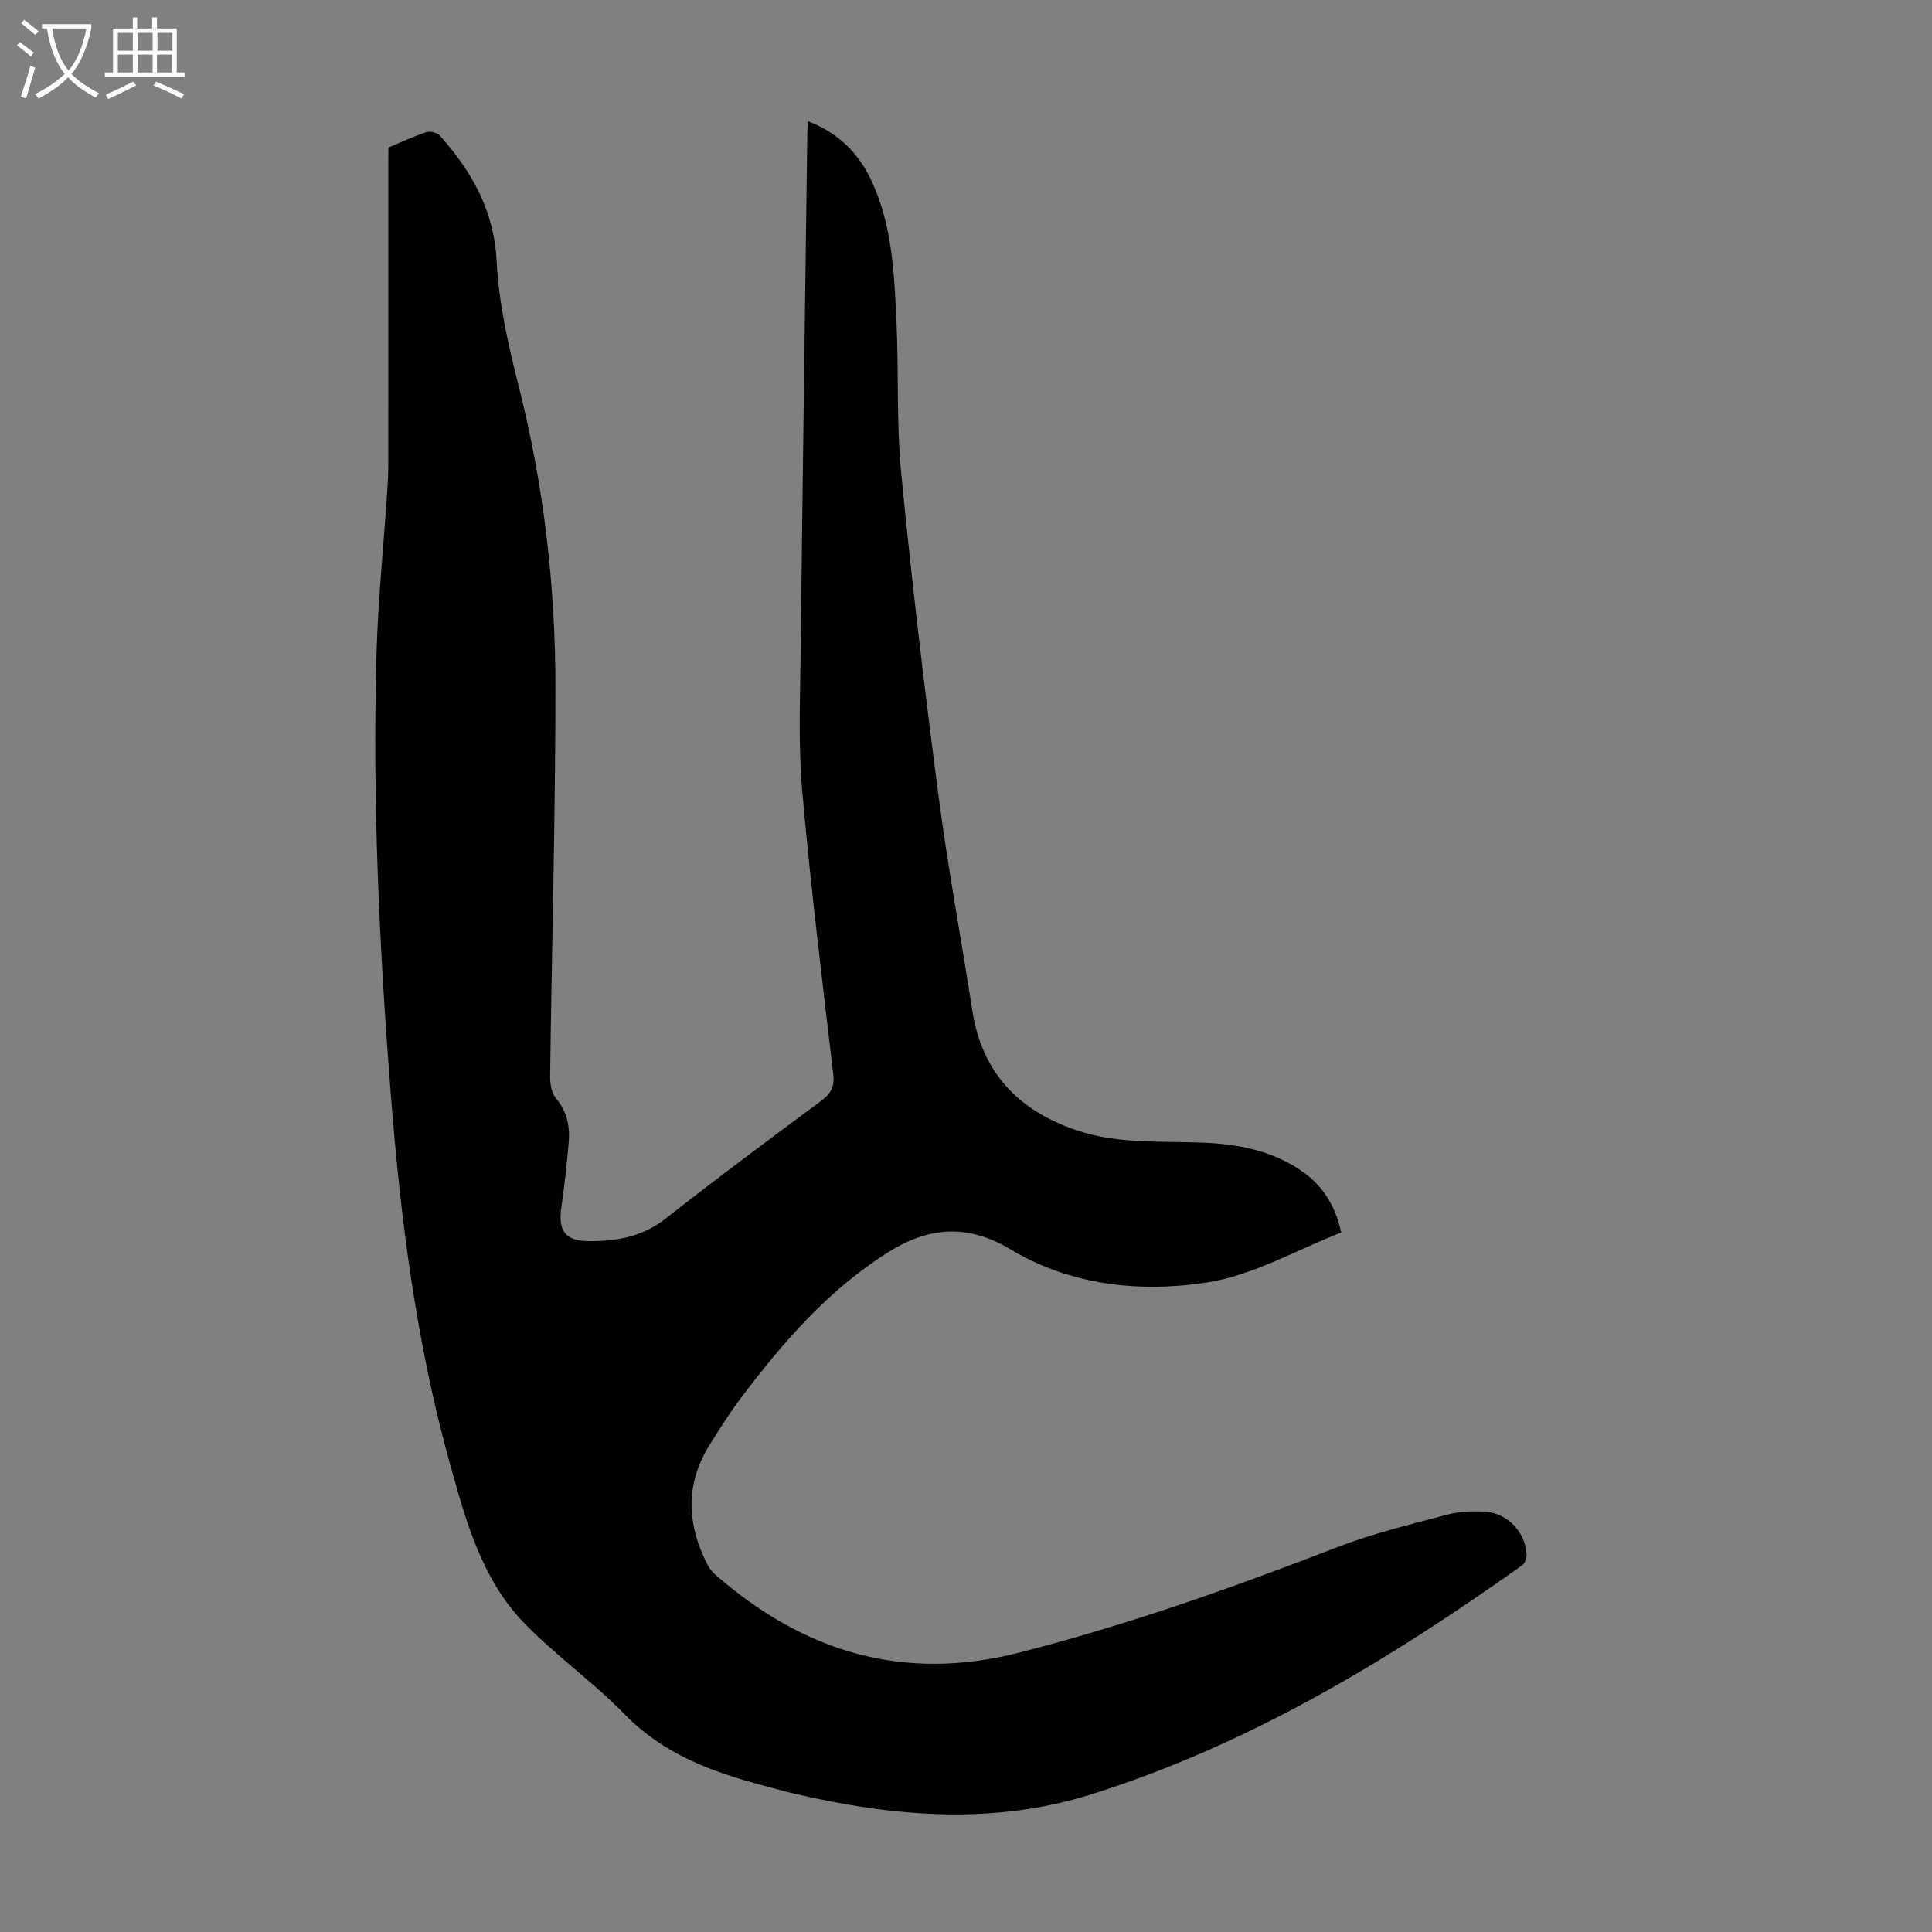 <svg enable-background="new 0 0 400 400" viewBox="0 0 400 400" xmlns="http://www.w3.org/2000/svg"><rect x="0" y="0" width="400" height="400" fill="#808080" stroke="none"/><path d="m80.41 30.55c2.7-1.13 5.23-2.33 7.87-3.19.79-.26 2.25.1 2.8.72 6.58 7.42 11.21 15.46 11.74 25.96.44 8.73 2.43 17.48 4.59 26 5.2 20.53 7.6 41.39 7.59 62.47-.01 26.75-.76 53.5-1.1 80.25-.02 1.56.26 3.52 1.19 4.61 2.39 2.81 2.95 5.96 2.64 9.38-.4 4.45-.88 8.9-1.52 13.32-.66 4.59.76 6.79 5.31 6.88 5.87.11 11.4-.79 16.34-4.69 10.55-8.31 21.34-16.31 32.12-24.32 1.99-1.48 2.85-2.85 2.54-5.5-2.3-19.55-4.71-39.11-6.43-58.72-.84-9.55-.43-19.23-.32-28.85.4-35.82.91-71.63 1.38-107.45.01-.65.07-1.3.13-2.32 6.3 2.39 10.52 6.65 13.19 12.4 4.25 9.15 4.66 19.06 5.13 28.88.5 10.5-.03 21.07.98 31.51 2.16 22.26 4.8 44.47 7.7 66.65 1.95 14.96 4.72 29.82 7.04 44.74 2 12.85 9.62 20.73 21.67 24.76 8.46 2.83 17.24 2.19 25.95 2.53 6.88.27 13.54 1.45 19.54 5.19 4.94 3.08 7.93 7.42 9.2 13.43-9.25 3.58-18.24 8.87-27.82 10.34-13.87 2.13-28.2.61-40.65-6.86-9.04-5.42-17.08-4.62-25.42.65-12.33 7.79-21.7 18.59-30.36 30.08-2.35 3.12-4.45 6.44-6.52 9.76-5.11 8.19-4.69 16.53-.39 24.88.4.77 1.01 1.48 1.67 2.05 18.23 15.9 38.76 22.2 62.81 16.07 22.48-5.74 44.24-13.46 65.84-21.82 7.37-2.85 15.14-4.72 22.8-6.75 2.54-.67 5.33-.78 7.96-.59 4.64.34 8.27 4.31 8.46 8.91.03.73-.39 1.8-.96 2.2-27.64 19.66-56.52 37.1-89.09 47.37-20.43 6.44-41.14 4.66-61.69-.15-2.28-.54-4.54-1.19-6.81-1.79-10.44-2.8-20.26-6.49-28.14-14.57-6.53-6.7-14.3-12.2-20.82-18.91-8.86-9.13-12.11-21.22-15.42-33.1-6.96-25-10.21-50.62-12.22-76.41-2.37-30.26-3.82-60.56-2.97-90.91.32-11.4 1.49-22.77 2.25-34.16.12-1.79.2-3.58.2-5.37.01-20.6.01-41.2.01-61.8.01-1.23.01-2.45.01-3.76z" fill="#010102"/><g fill="#fafbfa"><path d="m6.4 11.7c-1-.8-1.9-1.6-2.9-2.3l.6-.7c.9.7 1.9 1.4 2.9 2.2zm-2.1 8.3c.7-2.1 1.4-4.2 2-6.4.2.1.6.3 1 .4-.7 2.3-1.3 4.4-1.9 6.4zm3-12.8c-1.1-.9-2.1-1.7-2.9-2.4l.6-.7c1 .8 2 1.5 3 2.4zm1.4-1.3v-.9h10.2v.9c-.9 4.2-2.3 7.3-4.1 9.4 1.3 1.4 3.2 2.7 5.7 4-.2.2-.4.5-.7.9-2.5-1.4-4.4-2.7-5.7-4.2-1.4 1.5-3.5 3-6.1 4.4 0 0 0 0-.1-.1-.3-.4-.5-.7-.7-.8 2.7-1.3 4.7-2.8 6.2-4.2-1.8-2.2-3-5.3-3.7-9.4zm9.2 0h-7.1c.6 3.8 1.7 6.7 3.4 8.7 1.7-2 2.9-4.8 3.7-8.7z"/><path d="m31.6 3.6h.9v2.3h4.1v9.1h1.7v.9h-16.6v-.9h1.7v-9.1h4.1v-2.3h.9v2.3h3.1v-2.3zm-4 13.3.6.8c-1.9.9-3.8 1.9-5.8 2.8-.2-.3-.3-.6-.5-.9 2-.9 3.9-1.8 5.7-2.7zm-3.2-10.1v3.7h3.1v-3.7zm0 4.5v3.7h3.1v-3.7zm4.1-4.5v3.7h3.1v-3.7zm0 4.5v3.7h3.1v-3.7zm9.1 9.1c-2.1-1.1-4.1-2-5.8-2.7l.5-.8c2.2.9 4.1 1.8 5.8 2.6zm-1.9-13.6h-3.1v3.7h3.1zm-3.2 4.5v3.7h3.1v-3.7z"/></g></svg>